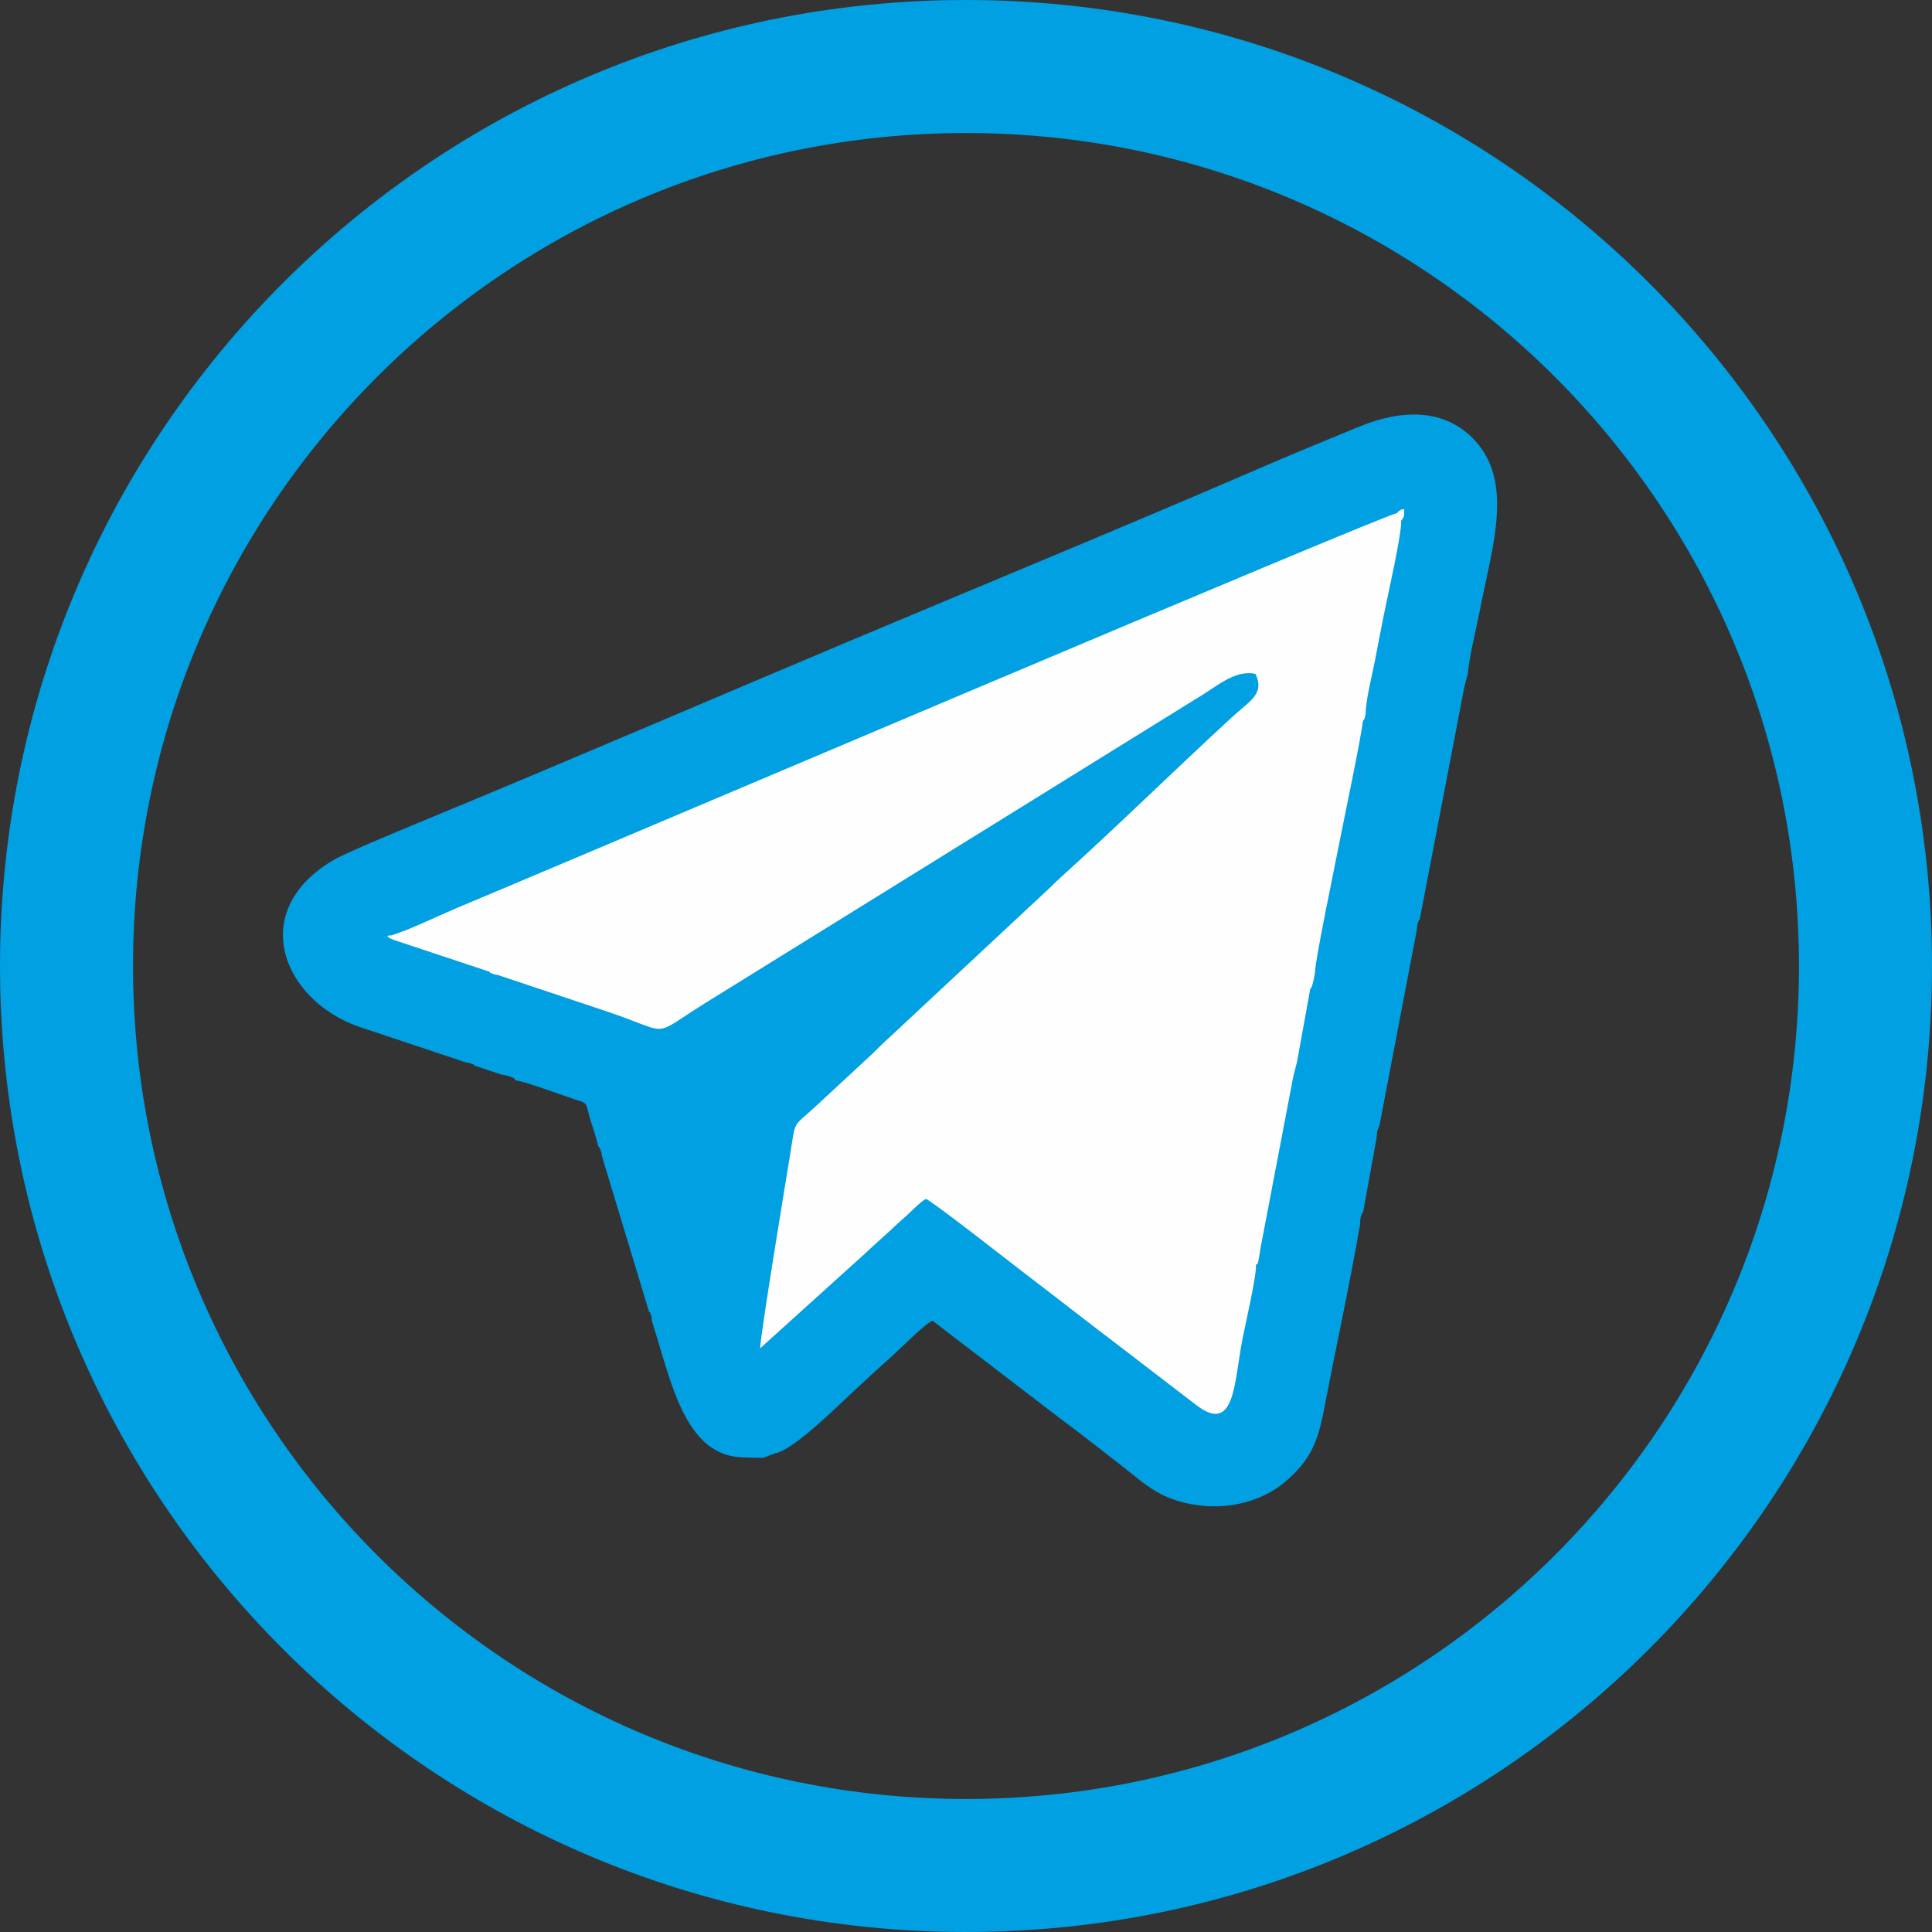 <?xml version="1.0" encoding="UTF-8"?> <svg xmlns="http://www.w3.org/2000/svg" xmlns:xlink="http://www.w3.org/1999/xlink" xmlns:xodm="http://www.corel.com/coreldraw/odm/2003" xml:space="preserve" width="19.68mm" height="19.68mm" version="1.1" style="shape-rendering:geometricPrecision; text-rendering:geometricPrecision; image-rendering:optimizeQuality; fill-rule:evenodd; clip-rule:evenodd" viewBox="0 0 407.52 407.52"><rect x="0" y="0" width="407.52" height="407.52" fill="#333333" stroke="none"/> <defs> <style type="text/css"> .fil0 {fill:#FEFEFE} .fil1 {fill:#00A0E3} </style> </defs> <g id="Слой_x0020_1">  <path class="fil0" d="M294.2 151.42l-0.02 0.45c-0.02,0.6 -0.07,1.33 -0.23,2.09 -0.18,0.88 -0.4,1.59 -0.65,2.17 -0.65,4.05 -2.28,12.07 -3.53,18.19l-2.15 10.64c-1.4,6.91 -3.95,19.55 -3.92,20.3 0.01,0.41 -0.01,0.81 -0.06,1.21l-0.2 1.3 -0.49 2.1 -0.21 0.68 -0.4 1.1 -2.57 14.13 0.02 0.01 -0.76 2.98 -6.69 35.06c-0.08,0.6 -0.29,2.05 -0.52,3.01l-0.19 0.67c-0.08,0.24 -0.27,0.66 -0.29,0.89 -0.4,3.27 -1.39,7.92 -2.12,11.3l-0.61 2.93c-0.26,1.33 -0.5,2.93 -0.74,4.47 -0.75,4.92 -1.44,9.49 -3.97,12.77 -3.86,4.99 -8.82,6.13 -15.99,0.61l-15.15 -11.62c-2.81,-2.12 -6.81,-5.21 -10.83,-8.32 -8.36,-6.44 -16.71,-12.89 -25.04,-19.36l-0.51 0.45c-0.63,0.55 -1.35,1.22 -2.06,1.89 -0.58,0.54 -1.15,1.07 -2.05,1.87 -1.62,1.45 -2.78,2.53 -3.91,3.58l-21.55 19.46c-2.86,2.59 -7.27,2.36 -9.86,-0.49 -1.34,-1.48 -1.93,-3.38 -1.78,-5.23l-0.02 -0c0.36,-4.57 4.9,-32.14 6.14,-39.66l0.47 -2.87 -0.02 -0c0.42,-2.78 0.64,-4.14 1.54,-5.96l-0.02 -0.01c0.97,-1.94 1.91,-2.76 3.75,-4.37l1.54 -1.35 13.09 -12.22c0.96,-0.95 1.86,-1.85 2.74,-2.61 10.54,-8.91 20.98,-19.81 31.32,-29.21 0.76,-0.69 1.29,-1.2 1.8,-1.7 0.58,-0.57 1.15,-1.12 2.12,-1.99 3.56,-3.24 7.07,-6.49 10.54,-9.74l-75.54 46.83c-2.31,1.45 -3.33,2.13 -4.17,2.68 -3.54,2.35 -5.25,3.48 -8.31,3.74 -2.75,0.23 -4.54,-0.47 -7.99,-1.79 -1.47,-0.57 -3.4,-1.31 -6.06,-2.2l-21.91 -7.31c-0.44,-0.07 -0.81,-0.16 -1.49,-0.4l-0.43 -0.16c-0.81,-0.3 -1.47,-0.59 -2.01,-0.87l-18.46 -6.14c-0.47,-0.16 -1.79,-0.77 -2.67,-1.45l-0.34 -0.28c-0.86,-0.73 -1.58,-1.64 -2.07,-2.85 -1.51,-3.77 -0.66,-7.07 3.57,-9.06 0.62,-0.29 1.27,-0.49 1.92,-0.59l0.45 -0.07c2.11,-0.73 4.97,-2.01 7.62,-3.19 1.3,-0.58 2.55,-1.14 3.92,-1.72l46.51 -19.66c47.55,-20.14 128.57,-54.45 146.73,-61.42l0.72 -0.53c4.1,-5.5 25.4,-4.51 11.84,8.13 -0.08,0.75 -0.27,1.37 -0.7,2.12 -0.49,4.11 -1.88,10.64 -2.83,15.09l-0.71 3.41 -1.87 9.6 -0.59 2.83c-0.44,2.05 -0.93,4.27 -1.08,5.67z"></path> <path class="fil1" d="M288.11 149.41c-0.02,0.33 -0.03,1.12 -0.11,1.49 -0.23,1.11 -0.41,0.97 -0.52,1.15 -0.34,3.45 -4.12,21.32 -5.1,26.38 -0.72,3.7 -5.07,24.6 -4.99,26.58 -0.08,0.66 -0.2,1.2 -0.36,1.9 -0.03,0.12 -0.18,0.75 -0.21,0.85 -0.37,1.05 -0.19,0.44 -0.44,0.8l-2.79 15.4 -0.79 3.09 -6.96 36.45c-0.01,0.14 -0.48,3.72 -0.74,3.11 -0.02,-0.05 -0.12,0.15 -0.18,0.23 0.15,2.27 -2.24,12.51 -2.84,15.58 -1.8,9.24 -1.54,20.28 -9.78,13.93l-15.51 -11.9c-7.08,-5.36 -13.71,-10.58 -20.75,-15.94 -2.57,-1.96 -19.44,-15.19 -20.76,-15.64 -1.39,0.86 -3.25,2.87 -4.6,4.03 -1.5,1.29 -2.86,2.66 -4.28,3.91 -1.51,1.33 -2.92,2.64 -4.28,3.91l-21.8 19.7c0.36,-4.63 5.19,-33.83 6.28,-40.5 1.29,-7.85 0.45,-5.97 5.12,-10.25l12.2 -11.31c1.41,-1.36 2.44,-2.45 3.82,-3.66l32.06 -29.9c1.41,-1.25 2.64,-2.56 4.02,-3.81 11.99,-10.82 24.22,-22.85 36.06,-33.72 3.9,-3.58 6.89,-4.91 4.96,-9.11 -3.99,-0.99 -8.1,2.48 -10.92,4.23l-105.05 65.12c-12.07,7.51 -6.75,6.55 -21.06,1.77l-22.81 -7.63c-0.57,-0.12 -0.43,-0.02 -1.03,-0.24 -1,-0.35 -0.37,-0.18 -0.8,-0.47l-20.28 -6.74c-0.39,-0.15 -2.13,-0.95 -0.41,-0.88 3.8,-1.15 9.3,-3.84 13.26,-5.53 4.5,-1.91 8.72,-3.69 13.24,-5.58 16.37,-6.84 183.19,-77.77 185.71,-77.98 0.46,-0.53 -0.02,-0.17 0.73,-0.63 0.73,-0.45 -0.28,0.03 0.78,-0.21 -0.06,1.4 0.12,1.48 -0.65,2.44 0.18,2.62 -2.94,16.3 -3.68,20.01 -0.68,3.39 -1.24,6.4 -1.91,9.81 -0.57,2.93 -1.57,6.82 -1.83,9.72zm-84.35 -149.41c56.26,0 107.2,22.81 144.08,59.68 36.87,36.87 59.68,87.81 59.68,144.08 0,56.26 -22.81,107.2 -59.68,144.08 -36.87,36.87 -87.81,59.68 -144.08,59.68 -56.26,0 -107.2,-22.81 -144.08,-59.68 -36.87,-36.87 -59.68,-87.81 -59.68,-144.08 0,-56.26 22.81,-107.2 59.68,-144.08 36.87,-36.87 87.81,-59.68 144.08,-59.68zm124.24 79.52c-31.79,-31.79 -75.72,-51.46 -124.24,-51.46 -48.52,0 -92.45,19.67 -124.24,51.46 -31.79,31.79 -51.46,75.72 -51.46,124.24 0,48.52 19.67,92.45 51.46,124.24 31.79,31.79 75.72,51.46 124.24,51.46 48.52,0 92.45,-19.67 124.24,-51.46 31.79,-31.79 51.46,-75.72 51.46,-124.24 0,-48.52 -19.67,-92.45 -51.46,-124.24zm-229.72 144.58c0.68,0.13 0.34,-0.01 1.04,0.23 0.91,0.31 0.43,0.22 0.79,0.45l5.63 1.87c0.62,0.12 1.22,0.2 1.81,0.43 1.5,0.59 0.75,0.36 1.15,0.81 1.74,0.08 9.75,3.09 12.02,3.83 3.47,1.14 2.68,0.54 3.72,4.15 0.56,1.93 1.31,3.92 1.74,5.91 0.23,0.33 0.12,-0.21 0.58,1.06 0.2,0.55 0.1,0.5 0.19,0.97l9.94 32.84c0.24,0.37 0.07,-0.3 0.45,0.81 0.22,0.63 0.07,0.27 0.16,1.14 1.97,6.18 3.9,14.05 6.68,19.43 1.57,3.05 3.51,5.74 5.87,7.28 3.73,2.45 6.09,2.05 10.94,2.2l2.51 -0.97c3.88,-0.61 13.52,-10.29 17.02,-13.52 2.81,-2.59 5.28,-4.86 8,-7.31 1.71,-1.54 6.6,-6.52 8.19,-7.12l26.83 20.55c4.61,3.42 8.94,6.83 13.48,10.37 4.58,3.57 7.71,6.87 15.52,7.97 7.13,1.01 13.95,-1.05 18.45,-4.84 5.45,-4.59 7.01,-8.62 8.27,-15.23 2.51,-13.14 5.34,-25.97 7.62,-39.11 0.03,-0.54 0.01,-1 0.13,-1.52 0.22,-0.96 0.41,-0.93 0.52,-1.12l2.85 -15.71c0.04,-0.41 0.05,-0.96 0.14,-1.39l0.47 -1.25 7.81 -40.88c0.07,-0.46 0.08,-0.96 0.19,-1.42 0.2,-0.86 0.29,-0.8 0.49,-1.14l9.4 -48.98 0.74 -2.84c0.27,-3.51 1.75,-9.24 2.46,-12.96 2.68,-13.95 7.55,-27.86 -1.63,-36.86 -6.27,-6.14 -15.1,-5.78 -23.62,-2.29 -7.28,2.98 -14.35,5.89 -21.61,9.03 -28.05,12.13 -58.37,24.6 -86.68,36.52 -28.84,12.15 -57.74,24.59 -86.64,36.55 -3.95,1.64 -18.79,7.73 -21.57,9.37 -18.27,10.79 -10.69,29.39 5.15,35.08l22.8 7.61z"></path> </g> </svg> 